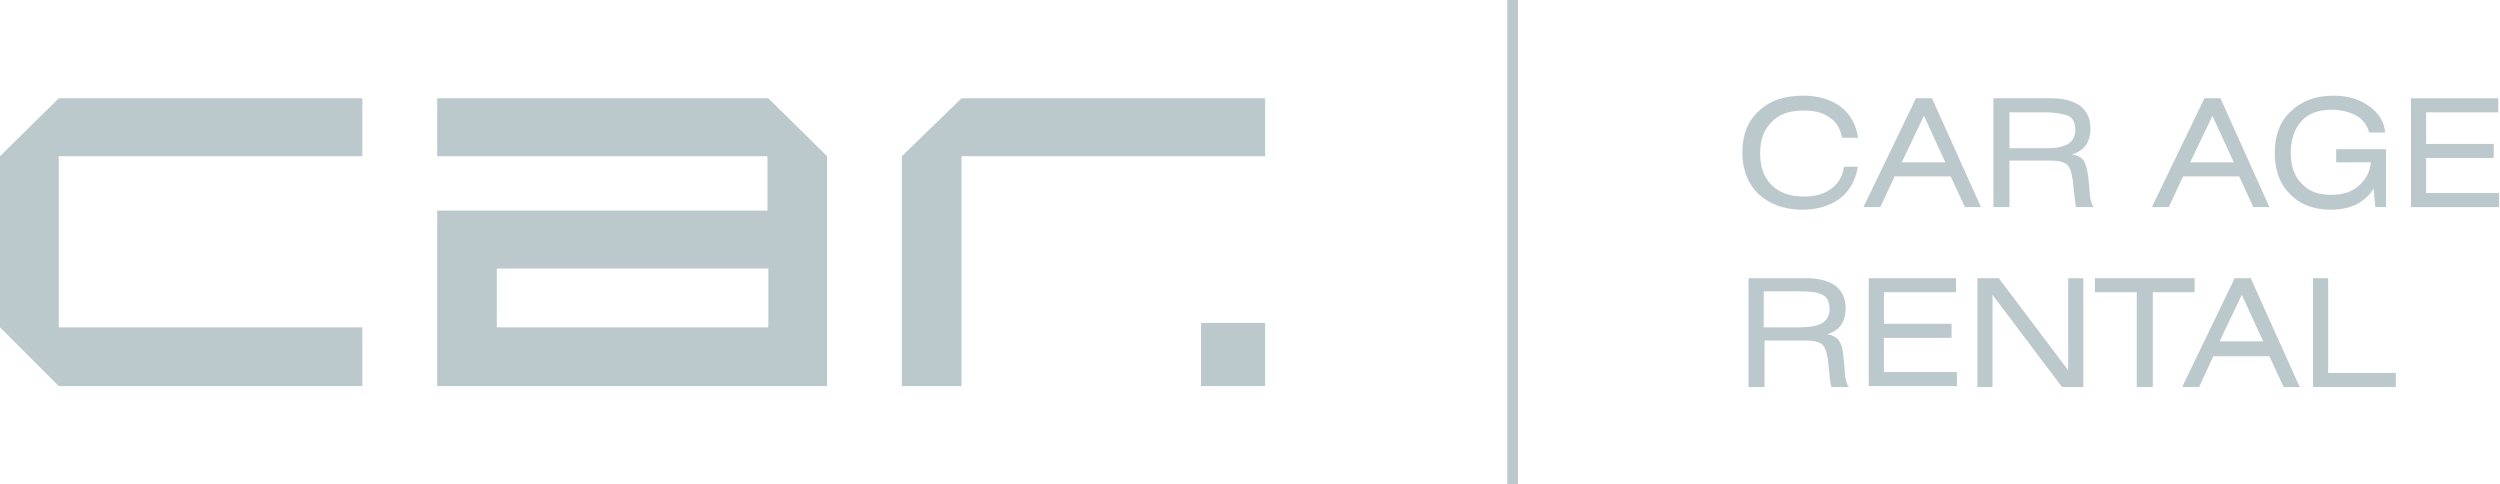 <?xml version="1.0" encoding="UTF-8"?> <svg xmlns="http://www.w3.org/2000/svg" width="160" height="31" viewBox="0 0 160 31" fill="none"> <g clip-path="url(#clip0_710_38)"> <path d="M80.969 20.666H76.866V24.71H80.969V20.666Z" fill="#BBC9CD"></path> <path d="M97.151 0H96.467V31H97.151V0Z" fill="#BBC9CD"></path> <path d="M118.917 10.558C118.803 11.401 118.461 12.131 117.835 12.636C117.208 13.142 116.353 13.422 115.384 13.422C114.188 13.422 113.276 13.085 112.535 12.411C111.852 11.738 111.51 10.839 111.51 9.772C111.51 8.649 111.852 7.75 112.535 7.132C113.219 6.459 114.188 6.122 115.384 6.122C116.353 6.122 117.151 6.346 117.835 6.852C118.461 7.357 118.803 8.031 118.917 8.817H117.892C117.778 8.256 117.55 7.806 117.094 7.526C116.638 7.189 116.125 7.076 115.441 7.076C114.53 7.076 113.846 7.301 113.39 7.806C112.877 8.312 112.649 8.93 112.649 9.828C112.649 10.671 112.877 11.344 113.39 11.85C113.903 12.355 114.587 12.58 115.498 12.58C116.182 12.58 116.752 12.411 117.208 12.075C117.664 11.738 117.949 11.232 118.005 10.671H118.917V10.558Z" fill="#BBC9CD"></path> <path d="M119.259 13.254L122.621 6.29H123.647L126.781 13.254H125.755L124.843 11.288H121.254L120.342 13.254H119.259ZM121.709 10.39H124.501L123.134 7.413L121.709 10.39Z" fill="#BBC9CD"></path> <path d="M127.578 13.254V6.29H131.282C132.08 6.29 132.706 6.459 133.162 6.795C133.561 7.132 133.789 7.582 133.789 8.199C133.789 9.098 133.39 9.66 132.592 9.884C132.991 9.94 133.276 10.109 133.39 10.334C133.504 10.558 133.618 10.951 133.675 11.569C133.732 12.075 133.732 12.468 133.789 12.748C133.846 12.973 133.903 13.198 134.017 13.254H132.877C132.82 13.085 132.763 12.636 132.706 11.962C132.649 11.288 132.535 10.839 132.364 10.614C132.194 10.39 131.795 10.277 131.225 10.277H128.604V13.254H127.578ZM128.604 7.132V9.491H130.94C131.624 9.491 132.08 9.379 132.364 9.21C132.649 9.042 132.82 8.705 132.82 8.312C132.82 7.862 132.649 7.526 132.364 7.413C132.08 7.301 131.567 7.189 130.826 7.189H128.604V7.132Z" fill="#BBC9CD"></path> <path d="M137.721 13.254L141.083 6.29H142.108L145.242 13.254H144.216L143.305 11.288H139.715L138.803 13.254H137.721ZM140.171 10.39H142.963L141.595 7.413L140.171 10.39Z" fill="#BBC9CD"></path> <path d="M151.624 8.48C151.51 8.031 151.225 7.638 150.826 7.413C150.427 7.189 149.857 7.02 149.231 7.02C148.433 7.02 147.749 7.245 147.293 7.75C146.838 8.256 146.61 8.93 146.61 9.772C146.61 10.614 146.838 11.288 147.293 11.738C147.749 12.243 148.376 12.468 149.174 12.468C149.914 12.468 150.484 12.299 150.94 11.906C151.396 11.513 151.681 11.008 151.738 10.39H149.516V9.547H152.706V13.254H152.023L151.909 12.075C151.339 12.973 150.427 13.422 149.174 13.422C148.091 13.422 147.179 13.085 146.553 12.411C145.869 11.738 145.584 10.839 145.584 9.772C145.584 8.649 145.926 7.75 146.61 7.132C147.293 6.459 148.205 6.122 149.345 6.122C150.256 6.122 150.997 6.346 151.624 6.795C152.251 7.245 152.593 7.806 152.65 8.48H151.624Z" fill="#BBC9CD"></path> <path d="M154.302 13.254V6.29H159.886V7.189H155.27V9.21H159.601V10.109H155.27V12.355H159.943V13.254H154.302Z" fill="#BBC9CD"></path> <path d="M111.909 24.767V17.803H115.612C116.41 17.803 117.037 17.971 117.493 18.308C117.892 18.645 118.12 19.094 118.12 19.712C118.12 20.611 117.721 21.172 116.923 21.397C117.322 21.453 117.607 21.622 117.721 21.846C117.892 22.071 117.949 22.464 118.006 23.082C118.063 23.587 118.063 23.98 118.12 24.261C118.177 24.486 118.233 24.71 118.347 24.767H117.208C117.151 24.598 117.094 24.149 117.037 23.475C116.98 22.801 116.866 22.352 116.695 22.127C116.524 21.902 116.125 21.79 115.555 21.79H112.934V24.767H111.909ZM112.877 18.589V20.948H115.214C115.897 20.948 116.353 20.835 116.638 20.667C116.923 20.498 117.094 20.161 117.094 19.768C117.094 19.319 116.923 18.982 116.638 18.87C116.353 18.701 115.84 18.645 115.1 18.645H112.877V18.589Z" fill="#BBC9CD"></path> <path d="M119.601 24.767V17.803H125.185V18.701H120.57V20.723H124.9V21.622H120.57V23.812H125.242V24.71H119.601V24.767Z" fill="#BBC9CD"></path> <path d="M126.553 17.803H127.92L132.365 23.7V17.803H133.333V24.767H131.966L127.521 18.87V24.767H126.553V17.803Z" fill="#BBC9CD"></path> <path d="M134.074 17.803H140.455V18.701H137.777V24.767H136.752V18.701H134.074V17.803Z" fill="#BBC9CD"></path> <path d="M139.658 24.767L143.02 17.803H144.045L147.179 24.767H146.153L145.242 22.801H141.652L140.74 24.767H139.658ZM142.051 21.846H144.843L143.475 18.87L142.051 21.846Z" fill="#BBC9CD"></path> <path d="M149.003 17.803V23.868H153.333V24.767H148.034V17.803H149.003Z" fill="#BBC9CD"></path> <path d="M49.174 6.29H27.977V9.997H49.117V13.478H27.977V24.71H52.934V9.997L49.174 6.29ZM49.174 20.948H31.795V17.185H49.174V20.948Z" fill="#BBC9CD"></path> <path d="M61.538 6.29L57.721 9.997V24.71H61.538V9.997H80.969V6.29H61.538Z" fill="#BBC9CD"></path> <path d="M23.191 9.997V6.29H3.761L0 9.997V20.948L3.761 24.71H23.191V20.948H3.761V9.997H23.191Z" fill="#BBC9CD"></path> </g> <defs> <clipPath id="clip0_710_38"> <rect width="160" height="31" fill="white"></rect> </clipPath> </defs> </svg> 